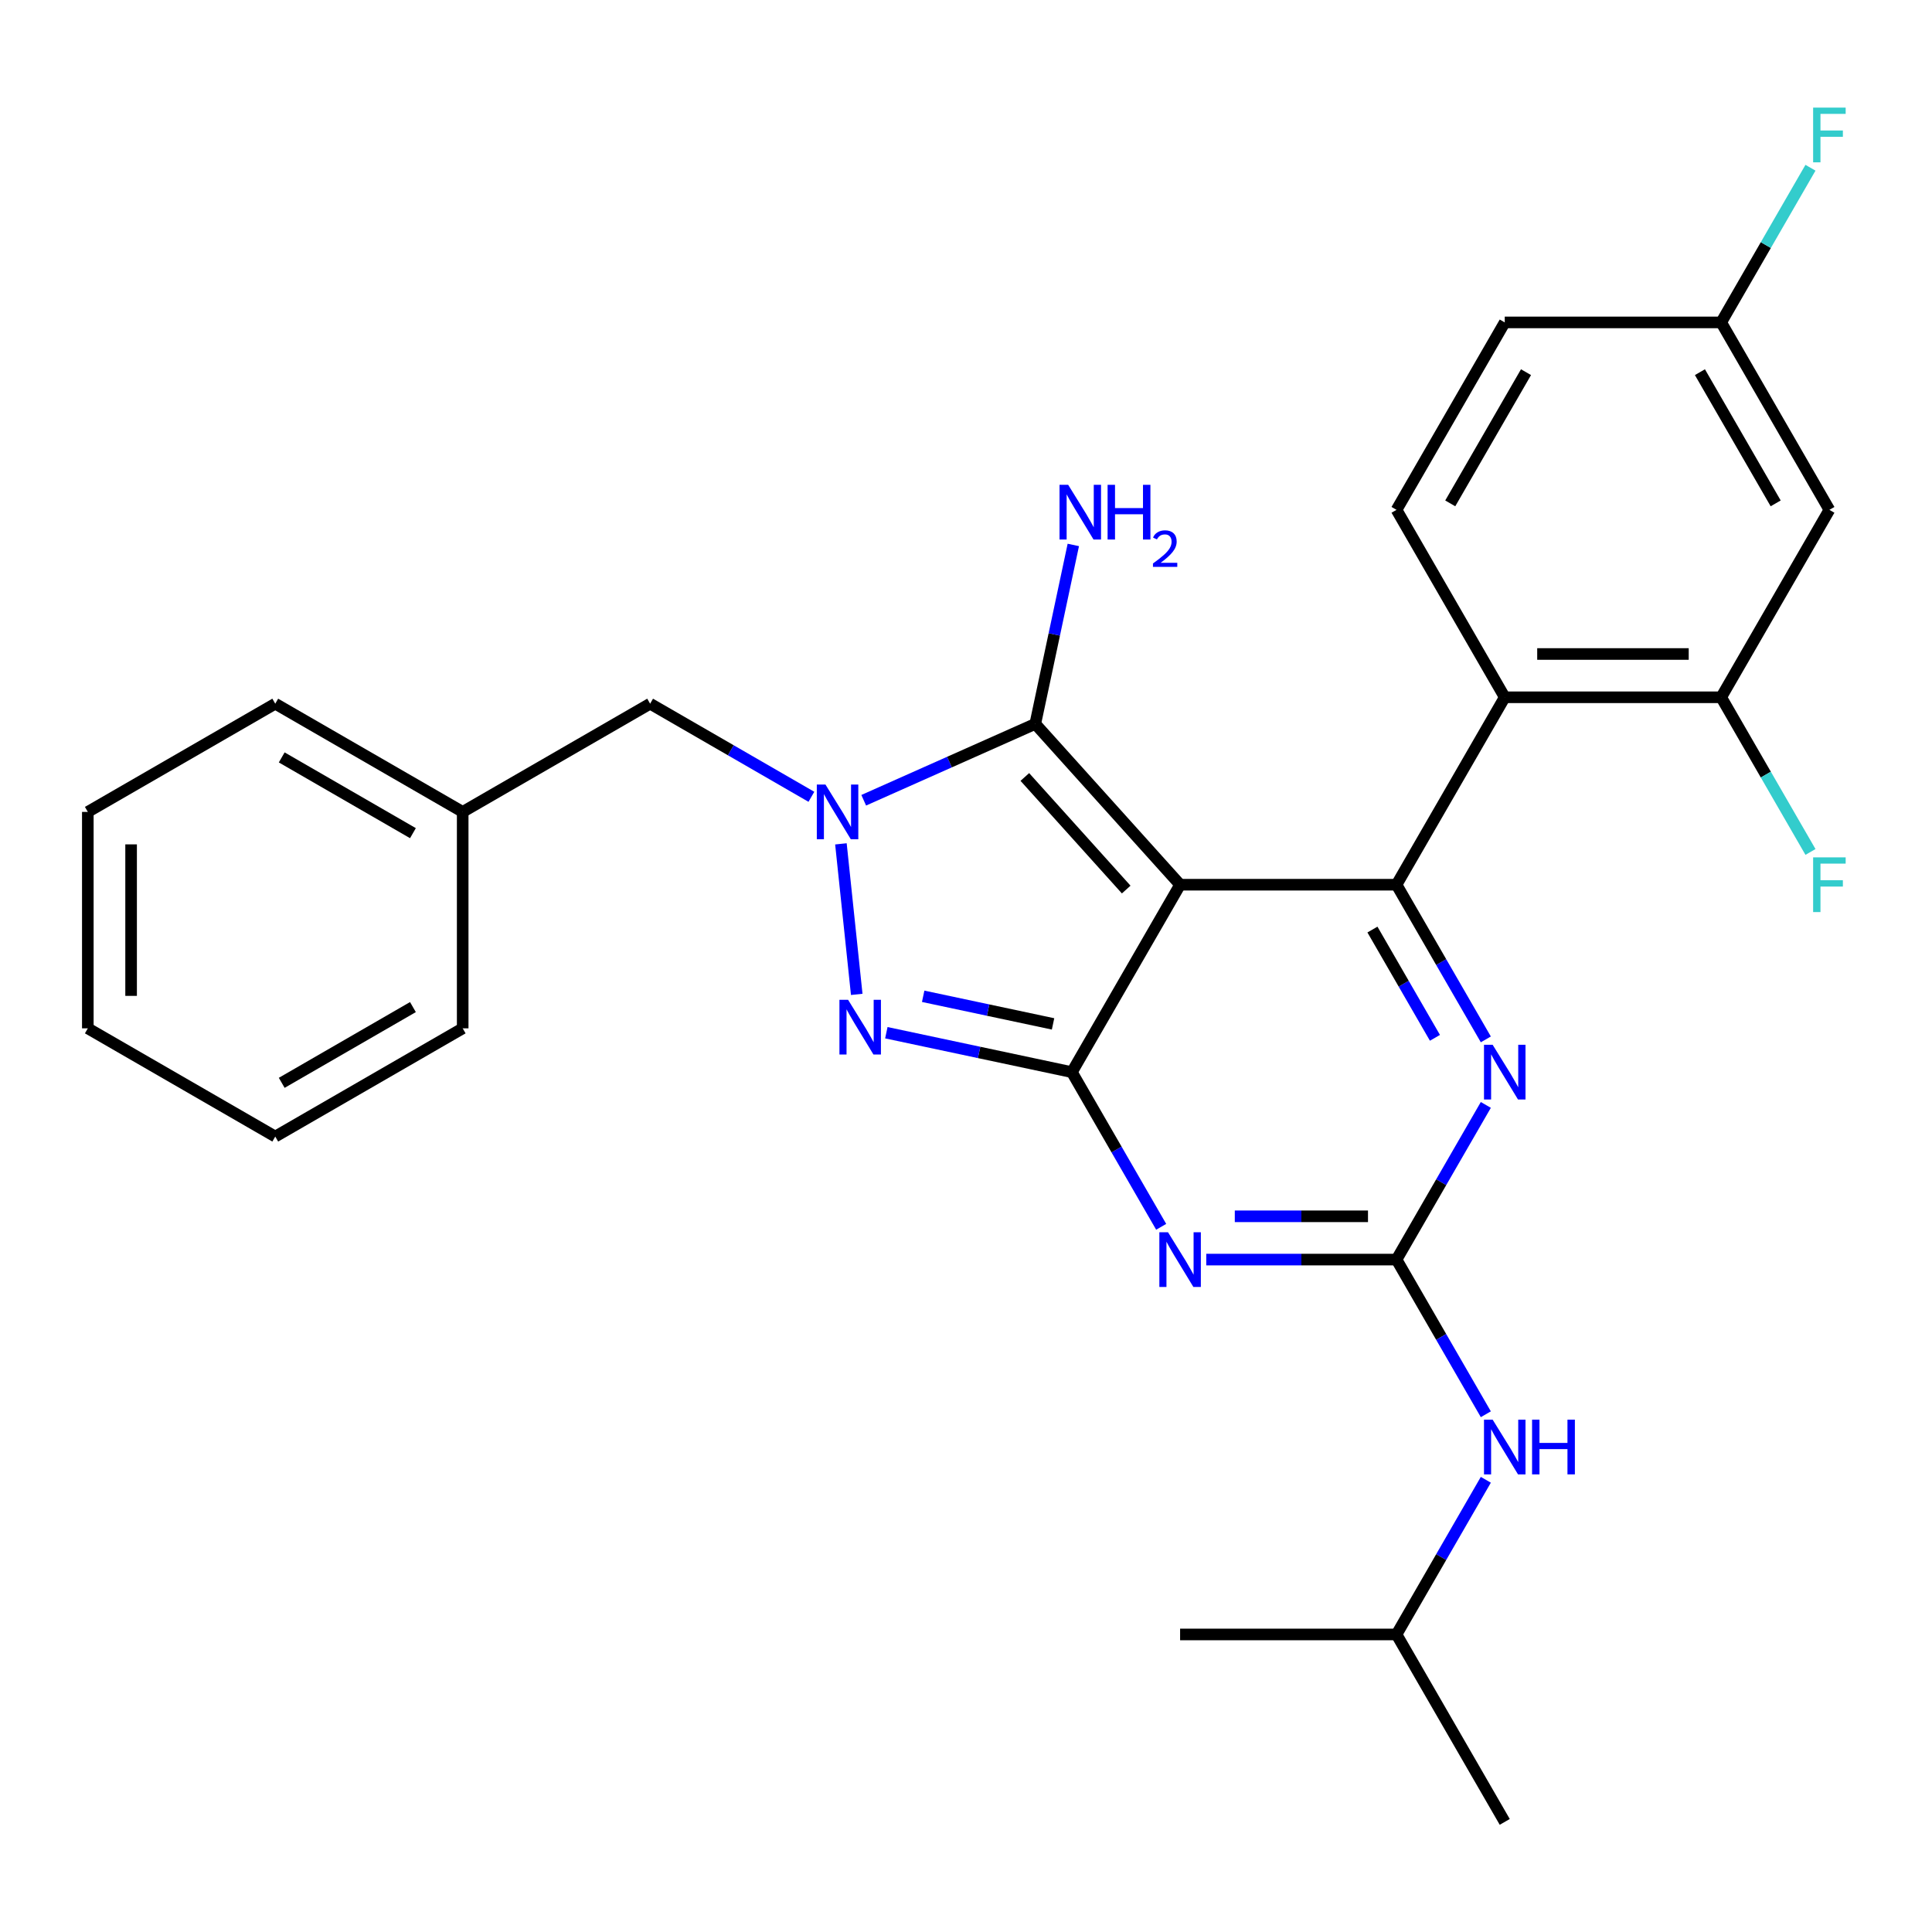 <?xml version='1.0' encoding='iso-8859-1'?>
<svg version='1.1' baseProfile='full'
              xmlns='http://www.w3.org/2000/svg'
                      xmlns:rdkit='http://www.rdkit.org/xml'
                      xmlns:xlink='http://www.w3.org/1999/xlink'
                  xml:space='preserve'
width='1000px' height='1000px' viewBox='0 0 1000 1000'>
<!-- END OF HEADER -->
<rect style='opacity:1.0;fill:#FFFFFF;stroke:none' width='1000' height='1000' x='0' y='0'> </rect>
<path class='bond-0' d='M 769.062,571.905 L 745.952,611.932' style='fill:none;fill-rule:evenodd;stroke:#0000FF;stroke-width:6px;stroke-linecap:butt;stroke-linejoin:miter;stroke-opacity:1' />
<path class='bond-0' d='M 745.952,611.932 L 722.842,651.96' style='fill:none;fill-rule:evenodd;stroke:#000000;stroke-width:6px;stroke-linecap:butt;stroke-linejoin:miter;stroke-opacity:1' />
<path class='bond-1' d='M 769.062,537.983 L 745.952,497.956' style='fill:none;fill-rule:evenodd;stroke:#0000FF;stroke-width:6px;stroke-linecap:butt;stroke-linejoin:miter;stroke-opacity:1' />
<path class='bond-1' d='M 745.952,497.956 L 722.842,457.928' style='fill:none;fill-rule:evenodd;stroke:#000000;stroke-width:6px;stroke-linecap:butt;stroke-linejoin:miter;stroke-opacity:1' />
<path class='bond-1' d='M 742.726,537.177 L 726.549,509.158' style='fill:none;fill-rule:evenodd;stroke:#0000FF;stroke-width:6px;stroke-linecap:butt;stroke-linejoin:miter;stroke-opacity:1' />
<path class='bond-1' d='M 726.549,509.158 L 710.372,481.139' style='fill:none;fill-rule:evenodd;stroke:#000000;stroke-width:6px;stroke-linecap:butt;stroke-linejoin:miter;stroke-opacity:1' />
<path class='bond-2' d='M 722.842,651.96 L 673.6,651.96' style='fill:none;fill-rule:evenodd;stroke:#000000;stroke-width:6px;stroke-linecap:butt;stroke-linejoin:miter;stroke-opacity:1' />
<path class='bond-2' d='M 673.6,651.96 L 624.358,651.96' style='fill:none;fill-rule:evenodd;stroke:#0000FF;stroke-width:6px;stroke-linecap:butt;stroke-linejoin:miter;stroke-opacity:1' />
<path class='bond-2' d='M 708.07,629.555 L 673.6,629.555' style='fill:none;fill-rule:evenodd;stroke:#000000;stroke-width:6px;stroke-linecap:butt;stroke-linejoin:miter;stroke-opacity:1' />
<path class='bond-2' d='M 673.6,629.555 L 639.131,629.555' style='fill:none;fill-rule:evenodd;stroke:#0000FF;stroke-width:6px;stroke-linecap:butt;stroke-linejoin:miter;stroke-opacity:1' />
<path class='bond-3' d='M 722.842,651.96 L 745.952,691.988' style='fill:none;fill-rule:evenodd;stroke:#000000;stroke-width:6px;stroke-linecap:butt;stroke-linejoin:miter;stroke-opacity:1' />
<path class='bond-3' d='M 745.952,691.988 L 769.062,732.016' style='fill:none;fill-rule:evenodd;stroke:#0000FF;stroke-width:6px;stroke-linecap:butt;stroke-linejoin:miter;stroke-opacity:1' />
<path class='bond-4' d='M 601.025,634.999 L 577.915,594.972' style='fill:none;fill-rule:evenodd;stroke:#0000FF;stroke-width:6px;stroke-linecap:butt;stroke-linejoin:miter;stroke-opacity:1' />
<path class='bond-4' d='M 577.915,594.972 L 554.805,554.944' style='fill:none;fill-rule:evenodd;stroke:#000000;stroke-width:6px;stroke-linecap:butt;stroke-linejoin:miter;stroke-opacity:1' />
<path class='bond-5' d='M 722.842,457.928 L 778.855,360.912' style='fill:none;fill-rule:evenodd;stroke:#000000;stroke-width:6px;stroke-linecap:butt;stroke-linejoin:miter;stroke-opacity:1' />
<path class='bond-6' d='M 722.842,457.928 L 610.818,457.928' style='fill:none;fill-rule:evenodd;stroke:#000000;stroke-width:6px;stroke-linecap:butt;stroke-linejoin:miter;stroke-opacity:1' />
<path class='bond-7' d='M 769.062,765.937 L 745.952,805.965' style='fill:none;fill-rule:evenodd;stroke:#0000FF;stroke-width:6px;stroke-linecap:butt;stroke-linejoin:miter;stroke-opacity:1' />
<path class='bond-7' d='M 745.952,805.965 L 722.842,845.992' style='fill:none;fill-rule:evenodd;stroke:#000000;stroke-width:6px;stroke-linecap:butt;stroke-linejoin:miter;stroke-opacity:1' />
<path class='bond-8' d='M 722.842,845.992 L 778.855,943.009' style='fill:none;fill-rule:evenodd;stroke:#000000;stroke-width:6px;stroke-linecap:butt;stroke-linejoin:miter;stroke-opacity:1' />
<path class='bond-9' d='M 722.842,845.992 L 610.818,845.992' style='fill:none;fill-rule:evenodd;stroke:#000000;stroke-width:6px;stroke-linecap:butt;stroke-linejoin:miter;stroke-opacity:1' />
<path class='bond-10' d='M 610.818,457.928 L 554.805,554.944' style='fill:none;fill-rule:evenodd;stroke:#000000;stroke-width:6px;stroke-linecap:butt;stroke-linejoin:miter;stroke-opacity:1' />
<path class='bond-11' d='M 610.818,457.928 L 535.859,374.677' style='fill:none;fill-rule:evenodd;stroke:#000000;stroke-width:6px;stroke-linecap:butt;stroke-linejoin:miter;stroke-opacity:1' />
<path class='bond-11' d='M 582.924,460.432 L 530.452,402.157' style='fill:none;fill-rule:evenodd;stroke:#000000;stroke-width:6px;stroke-linecap:butt;stroke-linejoin:miter;stroke-opacity:1' />
<path class='bond-12' d='M 554.805,554.944 L 506.787,544.737' style='fill:none;fill-rule:evenodd;stroke:#000000;stroke-width:6px;stroke-linecap:butt;stroke-linejoin:miter;stroke-opacity:1' />
<path class='bond-12' d='M 506.787,544.737 L 458.769,534.531' style='fill:none;fill-rule:evenodd;stroke:#0000FF;stroke-width:6px;stroke-linecap:butt;stroke-linejoin:miter;stroke-opacity:1' />
<path class='bond-12' d='M 545.058,529.967 L 511.446,522.822' style='fill:none;fill-rule:evenodd;stroke:#000000;stroke-width:6px;stroke-linecap:butt;stroke-linejoin:miter;stroke-opacity:1' />
<path class='bond-12' d='M 511.446,522.822 L 477.833,515.678' style='fill:none;fill-rule:evenodd;stroke:#0000FF;stroke-width:6px;stroke-linecap:butt;stroke-linejoin:miter;stroke-opacity:1' />
<path class='bond-13' d='M 443.446,514.692 L 435.257,436.776' style='fill:none;fill-rule:evenodd;stroke:#0000FF;stroke-width:6px;stroke-linecap:butt;stroke-linejoin:miter;stroke-opacity:1' />
<path class='bond-14' d='M 447.06,414.213 L 491.459,394.445' style='fill:none;fill-rule:evenodd;stroke:#0000FF;stroke-width:6px;stroke-linecap:butt;stroke-linejoin:miter;stroke-opacity:1' />
<path class='bond-14' d='M 491.459,394.445 L 535.859,374.677' style='fill:none;fill-rule:evenodd;stroke:#000000;stroke-width:6px;stroke-linecap:butt;stroke-linejoin:miter;stroke-opacity:1' />
<path class='bond-15' d='M 419.978,412.424 L 378.241,388.327' style='fill:none;fill-rule:evenodd;stroke:#0000FF;stroke-width:6px;stroke-linecap:butt;stroke-linejoin:miter;stroke-opacity:1' />
<path class='bond-15' d='M 378.241,388.327 L 336.503,364.23' style='fill:none;fill-rule:evenodd;stroke:#000000;stroke-width:6px;stroke-linecap:butt;stroke-linejoin:miter;stroke-opacity:1' />
<path class='bond-16' d='M 535.859,374.677 L 545.702,328.369' style='fill:none;fill-rule:evenodd;stroke:#000000;stroke-width:6px;stroke-linecap:butt;stroke-linejoin:miter;stroke-opacity:1' />
<path class='bond-16' d='M 545.702,328.369 L 555.545,282.061' style='fill:none;fill-rule:evenodd;stroke:#0000FF;stroke-width:6px;stroke-linecap:butt;stroke-linejoin:miter;stroke-opacity:1' />
<path class='bond-17' d='M 239.487,420.242 L 336.503,364.23' style='fill:none;fill-rule:evenodd;stroke:#000000;stroke-width:6px;stroke-linecap:butt;stroke-linejoin:miter;stroke-opacity:1' />
<path class='bond-18' d='M 239.487,420.242 L 142.471,364.23' style='fill:none;fill-rule:evenodd;stroke:#000000;stroke-width:6px;stroke-linecap:butt;stroke-linejoin:miter;stroke-opacity:1' />
<path class='bond-18' d='M 213.732,431.243 L 145.821,392.035' style='fill:none;fill-rule:evenodd;stroke:#000000;stroke-width:6px;stroke-linecap:butt;stroke-linejoin:miter;stroke-opacity:1' />
<path class='bond-19' d='M 239.487,420.242 L 239.487,532.266' style='fill:none;fill-rule:evenodd;stroke:#000000;stroke-width:6px;stroke-linecap:butt;stroke-linejoin:miter;stroke-opacity:1' />
<path class='bond-20' d='M 890.879,360.912 L 778.855,360.912' style='fill:none;fill-rule:evenodd;stroke:#000000;stroke-width:6px;stroke-linecap:butt;stroke-linejoin:miter;stroke-opacity:1' />
<path class='bond-20' d='M 874.075,338.507 L 795.658,338.507' style='fill:none;fill-rule:evenodd;stroke:#000000;stroke-width:6px;stroke-linecap:butt;stroke-linejoin:miter;stroke-opacity:1' />
<path class='bond-21' d='M 890.879,360.912 L 946.891,263.896' style='fill:none;fill-rule:evenodd;stroke:#000000;stroke-width:6px;stroke-linecap:butt;stroke-linejoin:miter;stroke-opacity:1' />
<path class='bond-22' d='M 890.879,360.912 L 913.989,400.939' style='fill:none;fill-rule:evenodd;stroke:#000000;stroke-width:6px;stroke-linecap:butt;stroke-linejoin:miter;stroke-opacity:1' />
<path class='bond-22' d='M 913.989,400.939 L 937.099,440.967' style='fill:none;fill-rule:evenodd;stroke:#33CCCC;stroke-width:6px;stroke-linecap:butt;stroke-linejoin:miter;stroke-opacity:1' />
<path class='bond-23' d='M 778.855,360.912 L 722.842,263.896' style='fill:none;fill-rule:evenodd;stroke:#000000;stroke-width:6px;stroke-linecap:butt;stroke-linejoin:miter;stroke-opacity:1' />
<path class='bond-24' d='M 946.891,263.896 L 890.879,166.879' style='fill:none;fill-rule:evenodd;stroke:#000000;stroke-width:6px;stroke-linecap:butt;stroke-linejoin:miter;stroke-opacity:1' />
<path class='bond-24' d='M 919.086,260.546 L 879.878,192.634' style='fill:none;fill-rule:evenodd;stroke:#000000;stroke-width:6px;stroke-linecap:butt;stroke-linejoin:miter;stroke-opacity:1' />
<path class='bond-25' d='M 722.842,263.896 L 778.855,166.879' style='fill:none;fill-rule:evenodd;stroke:#000000;stroke-width:6px;stroke-linecap:butt;stroke-linejoin:miter;stroke-opacity:1' />
<path class='bond-25' d='M 750.647,260.546 L 789.856,192.634' style='fill:none;fill-rule:evenodd;stroke:#000000;stroke-width:6px;stroke-linecap:butt;stroke-linejoin:miter;stroke-opacity:1' />
<path class='bond-26' d='M 890.879,166.879 L 778.855,166.879' style='fill:none;fill-rule:evenodd;stroke:#000000;stroke-width:6px;stroke-linecap:butt;stroke-linejoin:miter;stroke-opacity:1' />
<path class='bond-27' d='M 890.879,166.879 L 913.989,126.852' style='fill:none;fill-rule:evenodd;stroke:#000000;stroke-width:6px;stroke-linecap:butt;stroke-linejoin:miter;stroke-opacity:1' />
<path class='bond-27' d='M 913.989,126.852 L 937.099,86.824' style='fill:none;fill-rule:evenodd;stroke:#33CCCC;stroke-width:6px;stroke-linecap:butt;stroke-linejoin:miter;stroke-opacity:1' />
<path class='bond-28' d='M 142.471,364.23 L 45.455,420.242' style='fill:none;fill-rule:evenodd;stroke:#000000;stroke-width:6px;stroke-linecap:butt;stroke-linejoin:miter;stroke-opacity:1' />
<path class='bond-29' d='M 239.487,532.266 L 142.471,588.279' style='fill:none;fill-rule:evenodd;stroke:#000000;stroke-width:6px;stroke-linecap:butt;stroke-linejoin:miter;stroke-opacity:1' />
<path class='bond-29' d='M 213.732,521.265 L 145.821,560.474' style='fill:none;fill-rule:evenodd;stroke:#000000;stroke-width:6px;stroke-linecap:butt;stroke-linejoin:miter;stroke-opacity:1' />
<path class='bond-30' d='M 45.455,420.242 L 45.455,532.266' style='fill:none;fill-rule:evenodd;stroke:#000000;stroke-width:6px;stroke-linecap:butt;stroke-linejoin:miter;stroke-opacity:1' />
<path class='bond-30' d='M 67.859,437.046 L 67.859,515.463' style='fill:none;fill-rule:evenodd;stroke:#000000;stroke-width:6px;stroke-linecap:butt;stroke-linejoin:miter;stroke-opacity:1' />
<path class='bond-31' d='M 142.471,588.279 L 45.455,532.266' style='fill:none;fill-rule:evenodd;stroke:#000000;stroke-width:6px;stroke-linecap:butt;stroke-linejoin:miter;stroke-opacity:1' />
<path  class='atom-0' d='M 772.595 540.784
L 781.875 555.784
Q 782.795 557.264, 784.275 559.944
Q 785.755 562.624, 785.835 562.784
L 785.835 540.784
L 789.595 540.784
L 789.595 569.104
L 785.715 569.104
L 775.755 552.704
Q 774.595 550.784, 773.355 548.584
Q 772.155 546.384, 771.795 545.704
L 771.795 569.104
L 768.115 569.104
L 768.115 540.784
L 772.595 540.784
' fill='#0000FF'/>
<path  class='atom-2' d='M 604.558 637.8
L 613.838 652.8
Q 614.758 654.28, 616.238 656.96
Q 617.718 659.64, 617.798 659.8
L 617.798 637.8
L 621.558 637.8
L 621.558 666.12
L 617.678 666.12
L 607.718 649.72
Q 606.558 647.8, 605.318 645.6
Q 604.118 643.4, 603.758 642.72
L 603.758 666.12
L 600.078 666.12
L 600.078 637.8
L 604.558 637.8
' fill='#0000FF'/>
<path  class='atom-4' d='M 772.595 734.816
L 781.875 749.816
Q 782.795 751.296, 784.275 753.976
Q 785.755 756.656, 785.835 756.816
L 785.835 734.816
L 789.595 734.816
L 789.595 763.136
L 785.715 763.136
L 775.755 746.736
Q 774.595 744.816, 773.355 742.616
Q 772.155 740.416, 771.795 739.736
L 771.795 763.136
L 768.115 763.136
L 768.115 734.816
L 772.595 734.816
' fill='#0000FF'/>
<path  class='atom-4' d='M 792.995 734.816
L 796.835 734.816
L 796.835 746.856
L 811.315 746.856
L 811.315 734.816
L 815.155 734.816
L 815.155 763.136
L 811.315 763.136
L 811.315 750.056
L 796.835 750.056
L 796.835 763.136
L 792.995 763.136
L 792.995 734.816
' fill='#0000FF'/>
<path  class='atom-8' d='M 438.969 517.493
L 448.249 532.493
Q 449.169 533.973, 450.649 536.653
Q 452.129 539.333, 452.209 539.493
L 452.209 517.493
L 455.969 517.493
L 455.969 545.813
L 452.089 545.813
L 442.129 529.413
Q 440.969 527.493, 439.729 525.293
Q 438.529 523.093, 438.169 522.413
L 438.169 545.813
L 434.489 545.813
L 434.489 517.493
L 438.969 517.493
' fill='#0000FF'/>
<path  class='atom-9' d='M 427.259 406.082
L 436.539 421.082
Q 437.459 422.562, 438.939 425.242
Q 440.419 427.922, 440.499 428.082
L 440.499 406.082
L 444.259 406.082
L 444.259 434.402
L 440.379 434.402
L 430.419 418.002
Q 429.259 416.082, 428.019 413.882
Q 426.819 411.682, 426.459 411.002
L 426.459 434.402
L 422.779 434.402
L 422.779 406.082
L 427.259 406.082
' fill='#0000FF'/>
<path  class='atom-11' d='M 552.89 250.941
L 562.17 265.941
Q 563.09 267.421, 564.57 270.101
Q 566.05 272.781, 566.13 272.941
L 566.13 250.941
L 569.89 250.941
L 569.89 279.261
L 566.01 279.261
L 556.05 262.861
Q 554.89 260.941, 553.65 258.741
Q 552.45 256.541, 552.09 255.861
L 552.09 279.261
L 548.41 279.261
L 548.41 250.941
L 552.89 250.941
' fill='#0000FF'/>
<path  class='atom-11' d='M 573.29 250.941
L 577.13 250.941
L 577.13 262.981
L 591.61 262.981
L 591.61 250.941
L 595.45 250.941
L 595.45 279.261
L 591.61 279.261
L 591.61 266.181
L 577.13 266.181
L 577.13 279.261
L 573.29 279.261
L 573.29 250.941
' fill='#0000FF'/>
<path  class='atom-11' d='M 596.823 278.267
Q 597.509 276.498, 599.146 275.522
Q 600.783 274.518, 603.053 274.518
Q 605.878 274.518, 607.462 276.05
Q 609.046 277.581, 609.046 280.3
Q 609.046 283.072, 606.987 285.659
Q 604.954 288.246, 600.73 291.309
L 609.363 291.309
L 609.363 293.421
L 596.77 293.421
L 596.77 291.652
Q 600.255 289.17, 602.314 287.322
Q 604.399 285.474, 605.403 283.811
Q 606.406 282.148, 606.406 280.432
Q 606.406 278.637, 605.508 277.634
Q 604.611 276.63, 603.053 276.63
Q 601.548 276.63, 600.545 277.238
Q 599.542 277.845, 598.829 279.191
L 596.823 278.267
' fill='#0000FF'/>
<path  class='atom-21' d='M 938.471 443.768
L 955.311 443.768
L 955.311 447.008
L 942.271 447.008
L 942.271 455.608
L 953.871 455.608
L 953.871 458.888
L 942.271 458.888
L 942.271 472.088
L 938.471 472.088
L 938.471 443.768
' fill='#33CCCC'/>
<path  class='atom-23' d='M 938.471 55.703
L 955.311 55.703
L 955.311 58.943
L 942.271 58.943
L 942.271 67.543
L 953.871 67.543
L 953.871 70.823
L 942.271 70.823
L 942.271 84.023
L 938.471 84.023
L 938.471 55.703
' fill='#33CCCC'/>
</svg>
